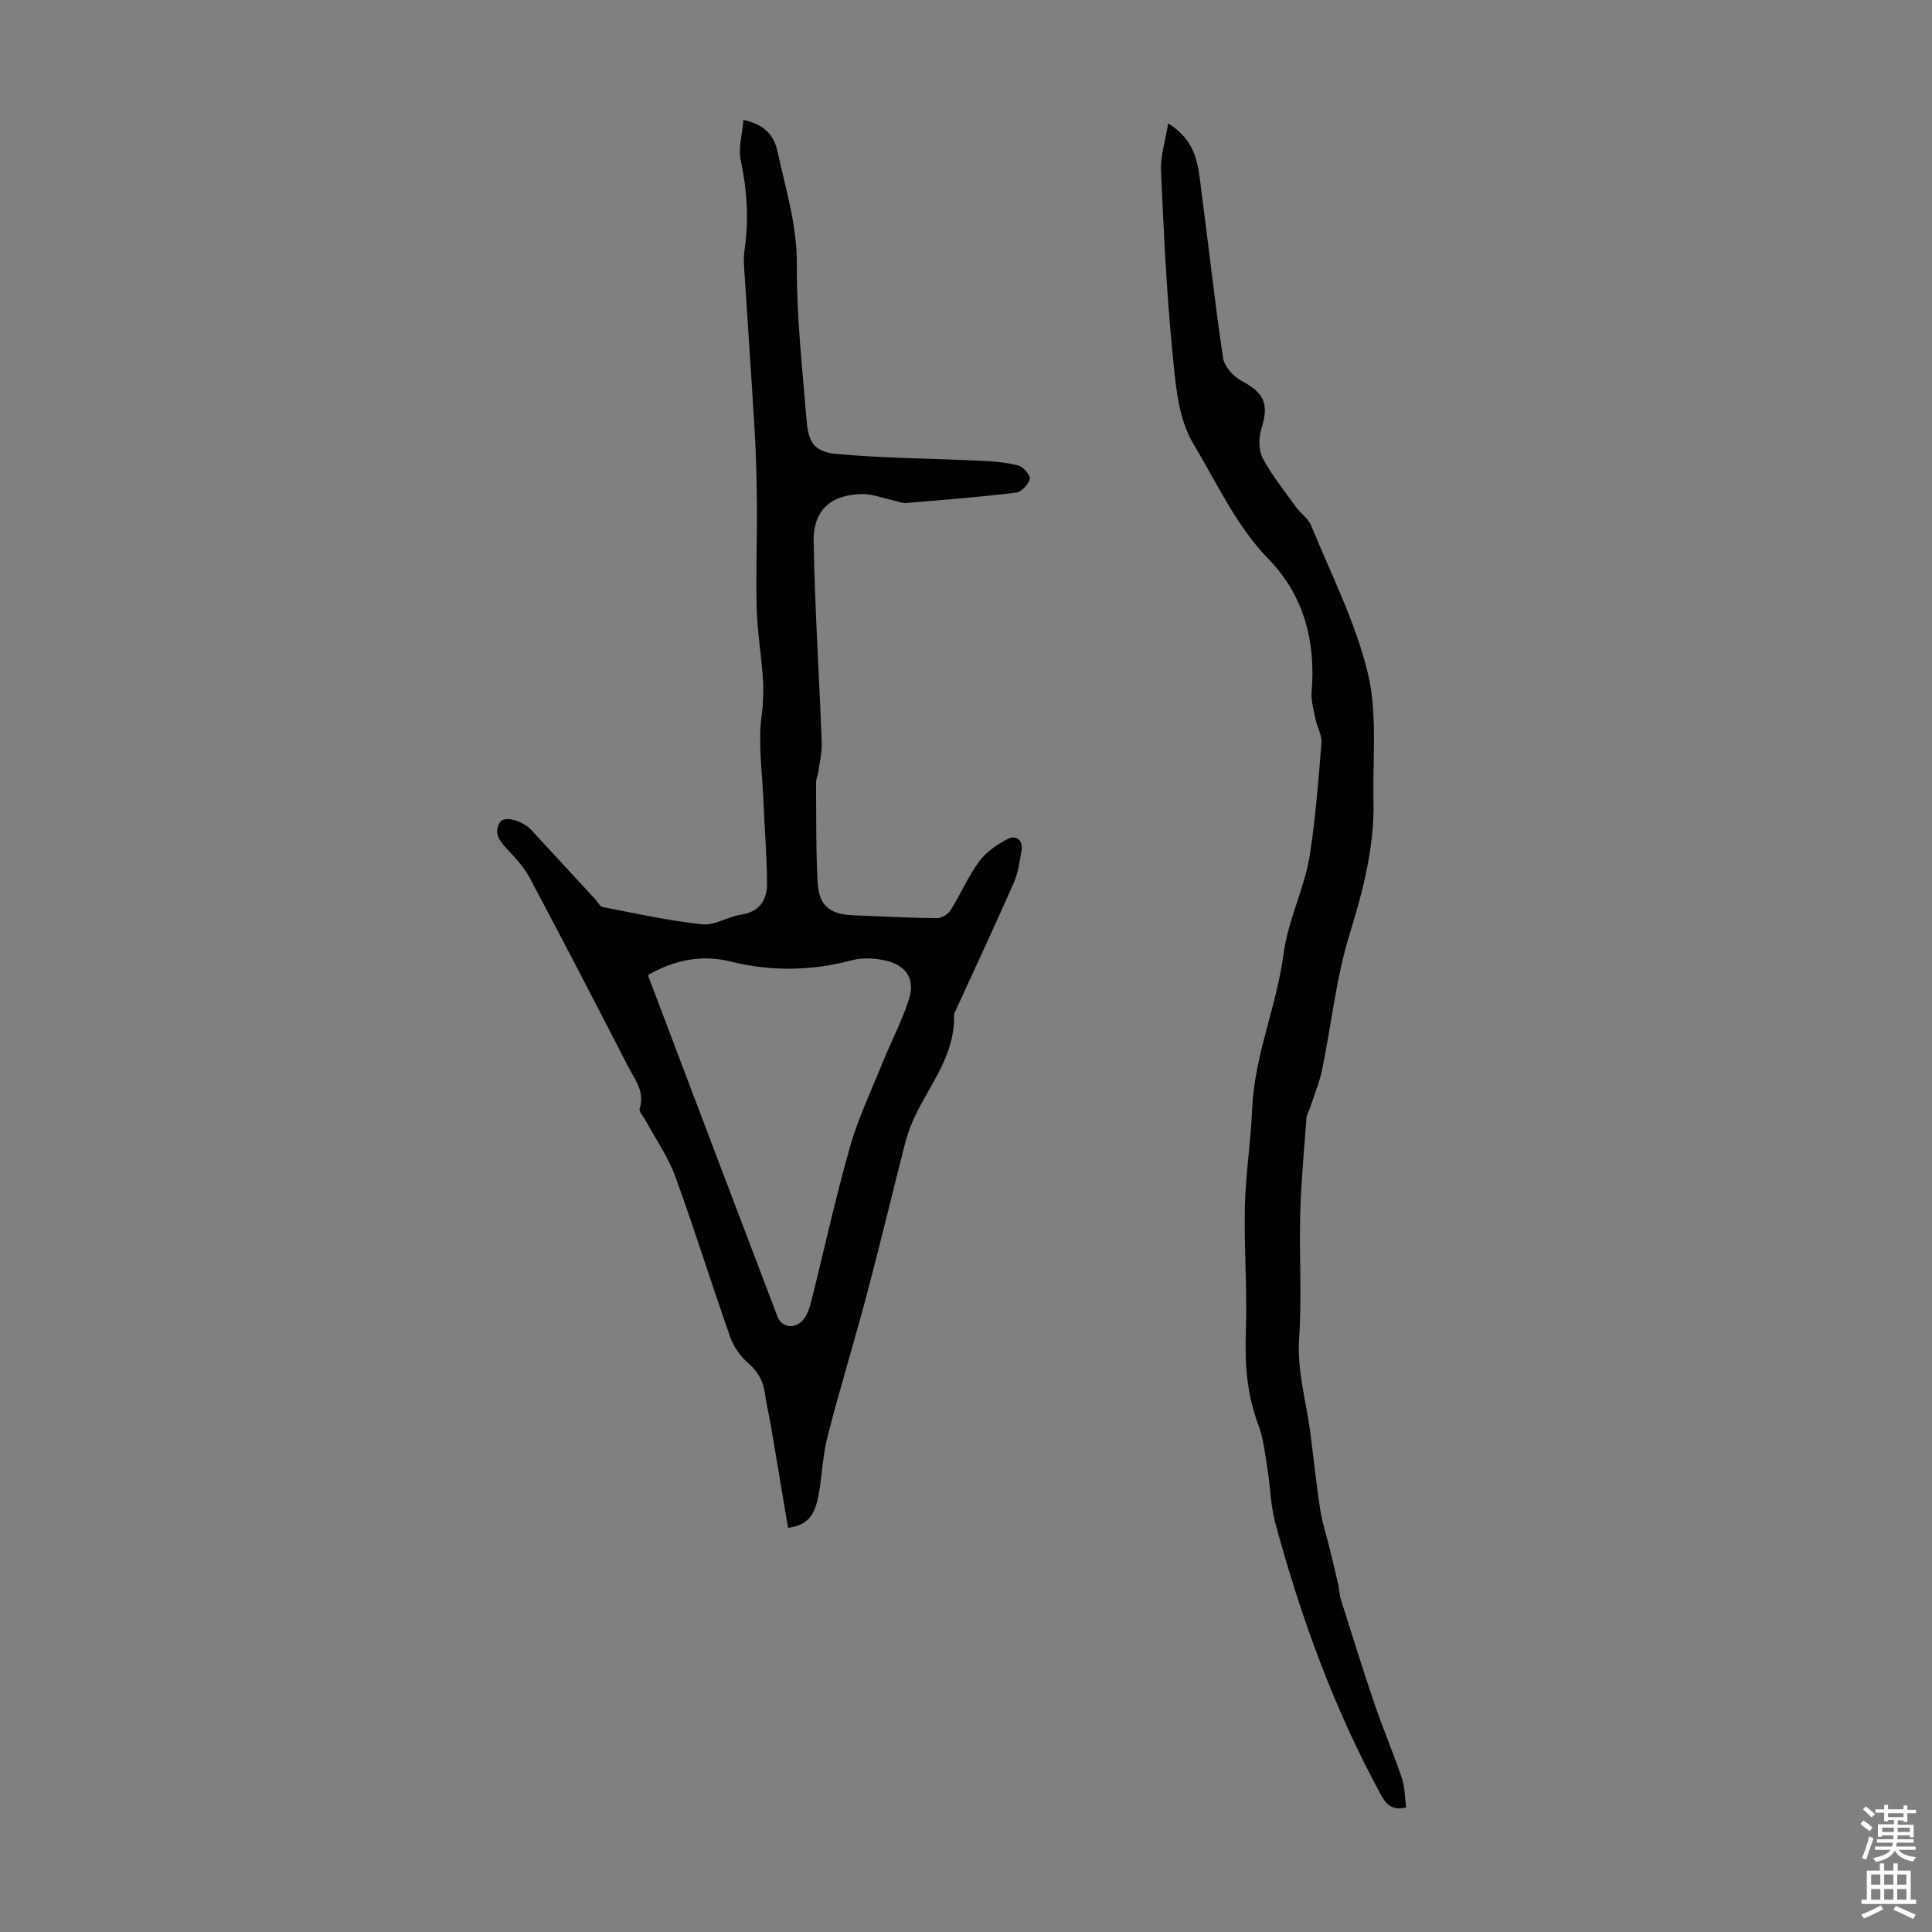 <svg enable-background="new 0 0 400 400" viewBox="0 0 400 400" xmlns="http://www.w3.org/2000/svg"><rect x="0" y="0" width="400" height="400" fill="#808080" stroke="none"/><path d="m153.92 24.84c4.55.95 6.35 3.35 7.03 6.44 1.71 7.79 4.08 15.35 4.03 23.59-.07 10.67 1.14 21.36 2 32.03.4 4.87 1.61 6.68 6.46 7.11 9.77.87 19.62.91 29.43 1.38 2.66.13 5.36.31 7.92.97 1.04.27 2.58 2.03 2.41 2.79-.25 1.14-1.71 2.71-2.81 2.84-7.55.91-15.13 1.52-22.71 2.15-.93.08-1.9-.37-2.85-.57-2.13-.45-4.28-1.33-6.4-1.28-6.43.14-10.08 3.34-9.97 9.82.24 13.85 1.14 27.68 1.67 41.52.08 2.03-.42 4.09-.7 6.13-.1.76-.49 1.51-.48 2.26.06 6.94-.04 13.88.34 20.8.26 4.7 2.57 6.49 7.33 6.68 5.78.23 11.55.53 17.33.6.96.01 2.32-.79 2.84-1.62 2.08-3.31 3.62-6.98 5.92-10.11 1.47-1.99 3.77-3.58 6.01-4.71 1.57-.79 3.16.21 2.77 2.41-.39 2.25-.67 4.61-1.58 6.66-3.87 8.8-7.95 17.5-11.94 26.24-.19.41-.46.84-.45 1.26.25 8.98-6.03 15.38-9.04 23.07-.64 1.63-1.08 3.35-1.51 5.05-2.52 9.94-4.92 19.92-7.55 29.83-2.58 9.7-5.53 19.3-8.03 29.01-1 3.88-1.17 7.96-1.84 11.93-.83 4.84-2.42 6.64-6.39 7.21-1.17-7-2.34-14.02-3.53-21.03-.39-2.31-.97-4.6-1.28-6.92-.35-2.57-1.49-4.46-3.48-6.2-1.59-1.38-2.98-3.35-3.68-5.33-3.9-11.06-7.37-22.28-11.39-33.3-1.46-4.02-4.01-7.64-6.06-11.45-.47-.87-1.5-1.93-1.3-2.59 1.12-3.53-1.05-6.06-2.43-8.76-6.69-13.02-13.44-26.02-20.31-38.95-1.13-2.13-2.83-4.01-4.5-5.78-1.63-1.73-3.17-3.44-1.66-5.82.87-1.36 4.66-.31 6.45 1.63 4.41 4.76 8.81 9.54 13.21 14.31.53.58.99 1.54 1.62 1.66 6.82 1.32 13.64 2.83 20.53 3.57 2.58.28 5.33-1.58 8.07-2 3.89-.59 5.41-3.08 5.39-6.48-.04-5.8-.54-11.59-.77-17.39-.23-5.86-1.13-11.83-.33-17.55 1.03-7.31-.79-14.24-1.02-21.35-.24-7.34.07-14.7.02-22.05-.04-5.08-.17-10.16-.46-15.22-.66-11.17-1.45-22.33-2.16-33.5-.08-1.33-.15-2.7.05-4.01.92-6.27.55-12.42-.78-18.64-.53-2.54.32-5.37.56-8.34zm-19.59 176.92c-.05.14-.14.26-.11.34 8.9 23.5 17.8 47.01 26.75 70.49.94 2.46 3.92 2.66 5.55.38.75-1.05 1.16-2.41 1.48-3.69 2.66-10.61 4.98-21.31 7.98-31.82 1.73-6.07 4.49-11.85 6.87-17.73 1.74-4.31 3.95-8.47 5.35-12.88 1.31-4.11-.56-7-4.83-7.97-2.21-.5-4.75-.66-6.9-.09-8.41 2.24-16.79 2.37-25.18.29-6.11-1.52-11.65-.27-16.96 2.68z" fill="#010100"/><path d="m241.86 25.55c6.02 3.73 6.2 8.84 6.83 13.64 1.54 11.63 2.79 23.31 4.53 34.91.27 1.79 2.19 3.9 3.9 4.8 4.63 2.44 5.64 4.74 4.06 9.78-.58 1.86-.65 4.44.21 6.09 1.89 3.59 4.49 6.82 6.87 10.14.97 1.35 2.58 2.38 3.18 3.85 4.14 10.11 9.19 20.03 11.74 30.54 2.03 8.4 1 17.56 1.19 26.38.21 9.6-2.14 18.67-4.98 27.84-2.78 9.01-3.73 18.57-5.64 27.86-.55 2.68-1.63 5.25-2.48 7.86-.24.74-.72 1.45-.78 2.2-.49 6.6-1.11 13.2-1.29 19.81-.23 8.59.35 17.22-.23 25.78-.46 6.77 1.46 13.05 2.31 19.55.7 5.31 1.23 10.65 2.06 15.95.44 2.82 1.34 5.57 2.02 8.35.59 2.44 1.19 4.88 1.74 7.33.22.97.21 2 .51 2.94 2.29 7.24 4.54 14.5 6.99 21.69 1.75 5.14 3.9 10.14 5.64 15.28.63 1.85.6 3.93.89 6.09-2.61.58-3.91-.22-5.15-2.48-9.75-17.86-16.64-36.82-21.94-56.39-.98-3.63-1.02-7.52-1.63-11.26-.5-3.07-.82-6.25-1.9-9.13-2.34-6.21-2.81-12.48-2.57-19.06.31-8.69-.39-17.42-.2-26.12.15-6.69 1.22-13.36 1.5-20.06.45-11.1 5.06-21.33 6.49-32.12.97-7.32 4.43-13.75 5.5-20.85 1.15-7.61 1.76-15.32 2.37-23 .12-1.52-.88-3.11-1.2-4.7-.39-1.93-1-3.92-.84-5.83.88-10.42-1.62-19.94-8.88-27.41-6.83-7.04-10.76-15.86-15.64-23.97-3.21-5.33-3.68-12.61-4.32-19.12-1.22-12.45-1.8-24.97-2.35-37.47-.11-2.96.89-5.98 1.49-9.69z" fill="#010100"/><g fill="#fbfafc"><path d="m385.2 377.6.6-.7c.6.4 1.3.9 1.9 1.5l-.6.7c-.8-.5-1.4-1-1.9-1.5zm.3 7.1c.6-1.4 1.1-2.9 1.5-4.5.3.1.6.3.9.4-.5 1.4-1 2.9-1.5 4.4zm.2-10.1.6-.6c.7.5 1.3 1.1 1.9 1.6l-.7.7c-.6-.6-1.2-1.2-1.8-1.7zm8.4-.8h.8v.9h1.8v.7h-1.8v1.8h-.8v-.3h-1.2v.9h3.3v2.6h-.8v-.4h-2.5c0 .3 0 .6-.1.8h3.4v.7h-3.5c0 .3-.1.6-.1.8h4v.7h-3.5c.7.9 1.9 1.3 3.6 1.5-.2.2-.4.5-.6.9-1.9-.3-3.2-1.1-3.8-2.3-.5 1.1-1.8 2-3.9 2.4-.2-.3-.4-.5-.6-.8 1.9-.4 3.1-.9 3.6-1.7h-3.2v-.7h3.5c.1-.2.1-.5.2-.8h-3.3v-.7h3.4c0-.2 0-.5 0-.8h-2.4v.3h-.8v-2.6h3.3v-.9h-1.2v.3h-.8v-1.8h-1.8v-.7h1.8v-.9h.8v.9h3.2zm-4.4 5.5h2.4c0-.3 0-.6 0-.9h-2.4zm1.2-3.1h3.2v-.8h-3.2zm4.4 2.2h-2.4v.9h2.5v-.9z"/><path d="m389.2 385.8h.9v1.5h1.9v-1.5h.9v1.5h2.7v6h1.1v.9h-11.3v-.9h1.1v-6h2.7zm.2 8.7.5.8c-1.2.6-2.5 1.3-4 1.9-.2-.3-.3-.6-.6-.8 1.6-.6 3-1.3 4.1-1.9zm-2-4.3h1.9v-2.1h-1.9zm0 3.1h1.9v-2.2h-1.9zm2.7-3.1h1.9v-2.1h-1.9zm0 3.1h1.9v-2.2h-1.9zm2.4 1.3c1.4.6 2.7 1.2 4.1 1.8l-.5.9c-1.5-.7-2.8-1.4-4.1-1.9zm2.2-6.5h-1.9v2.1h1.9zm-1.9 5.2h1.9v-2.2h-1.9z"/></g></svg>